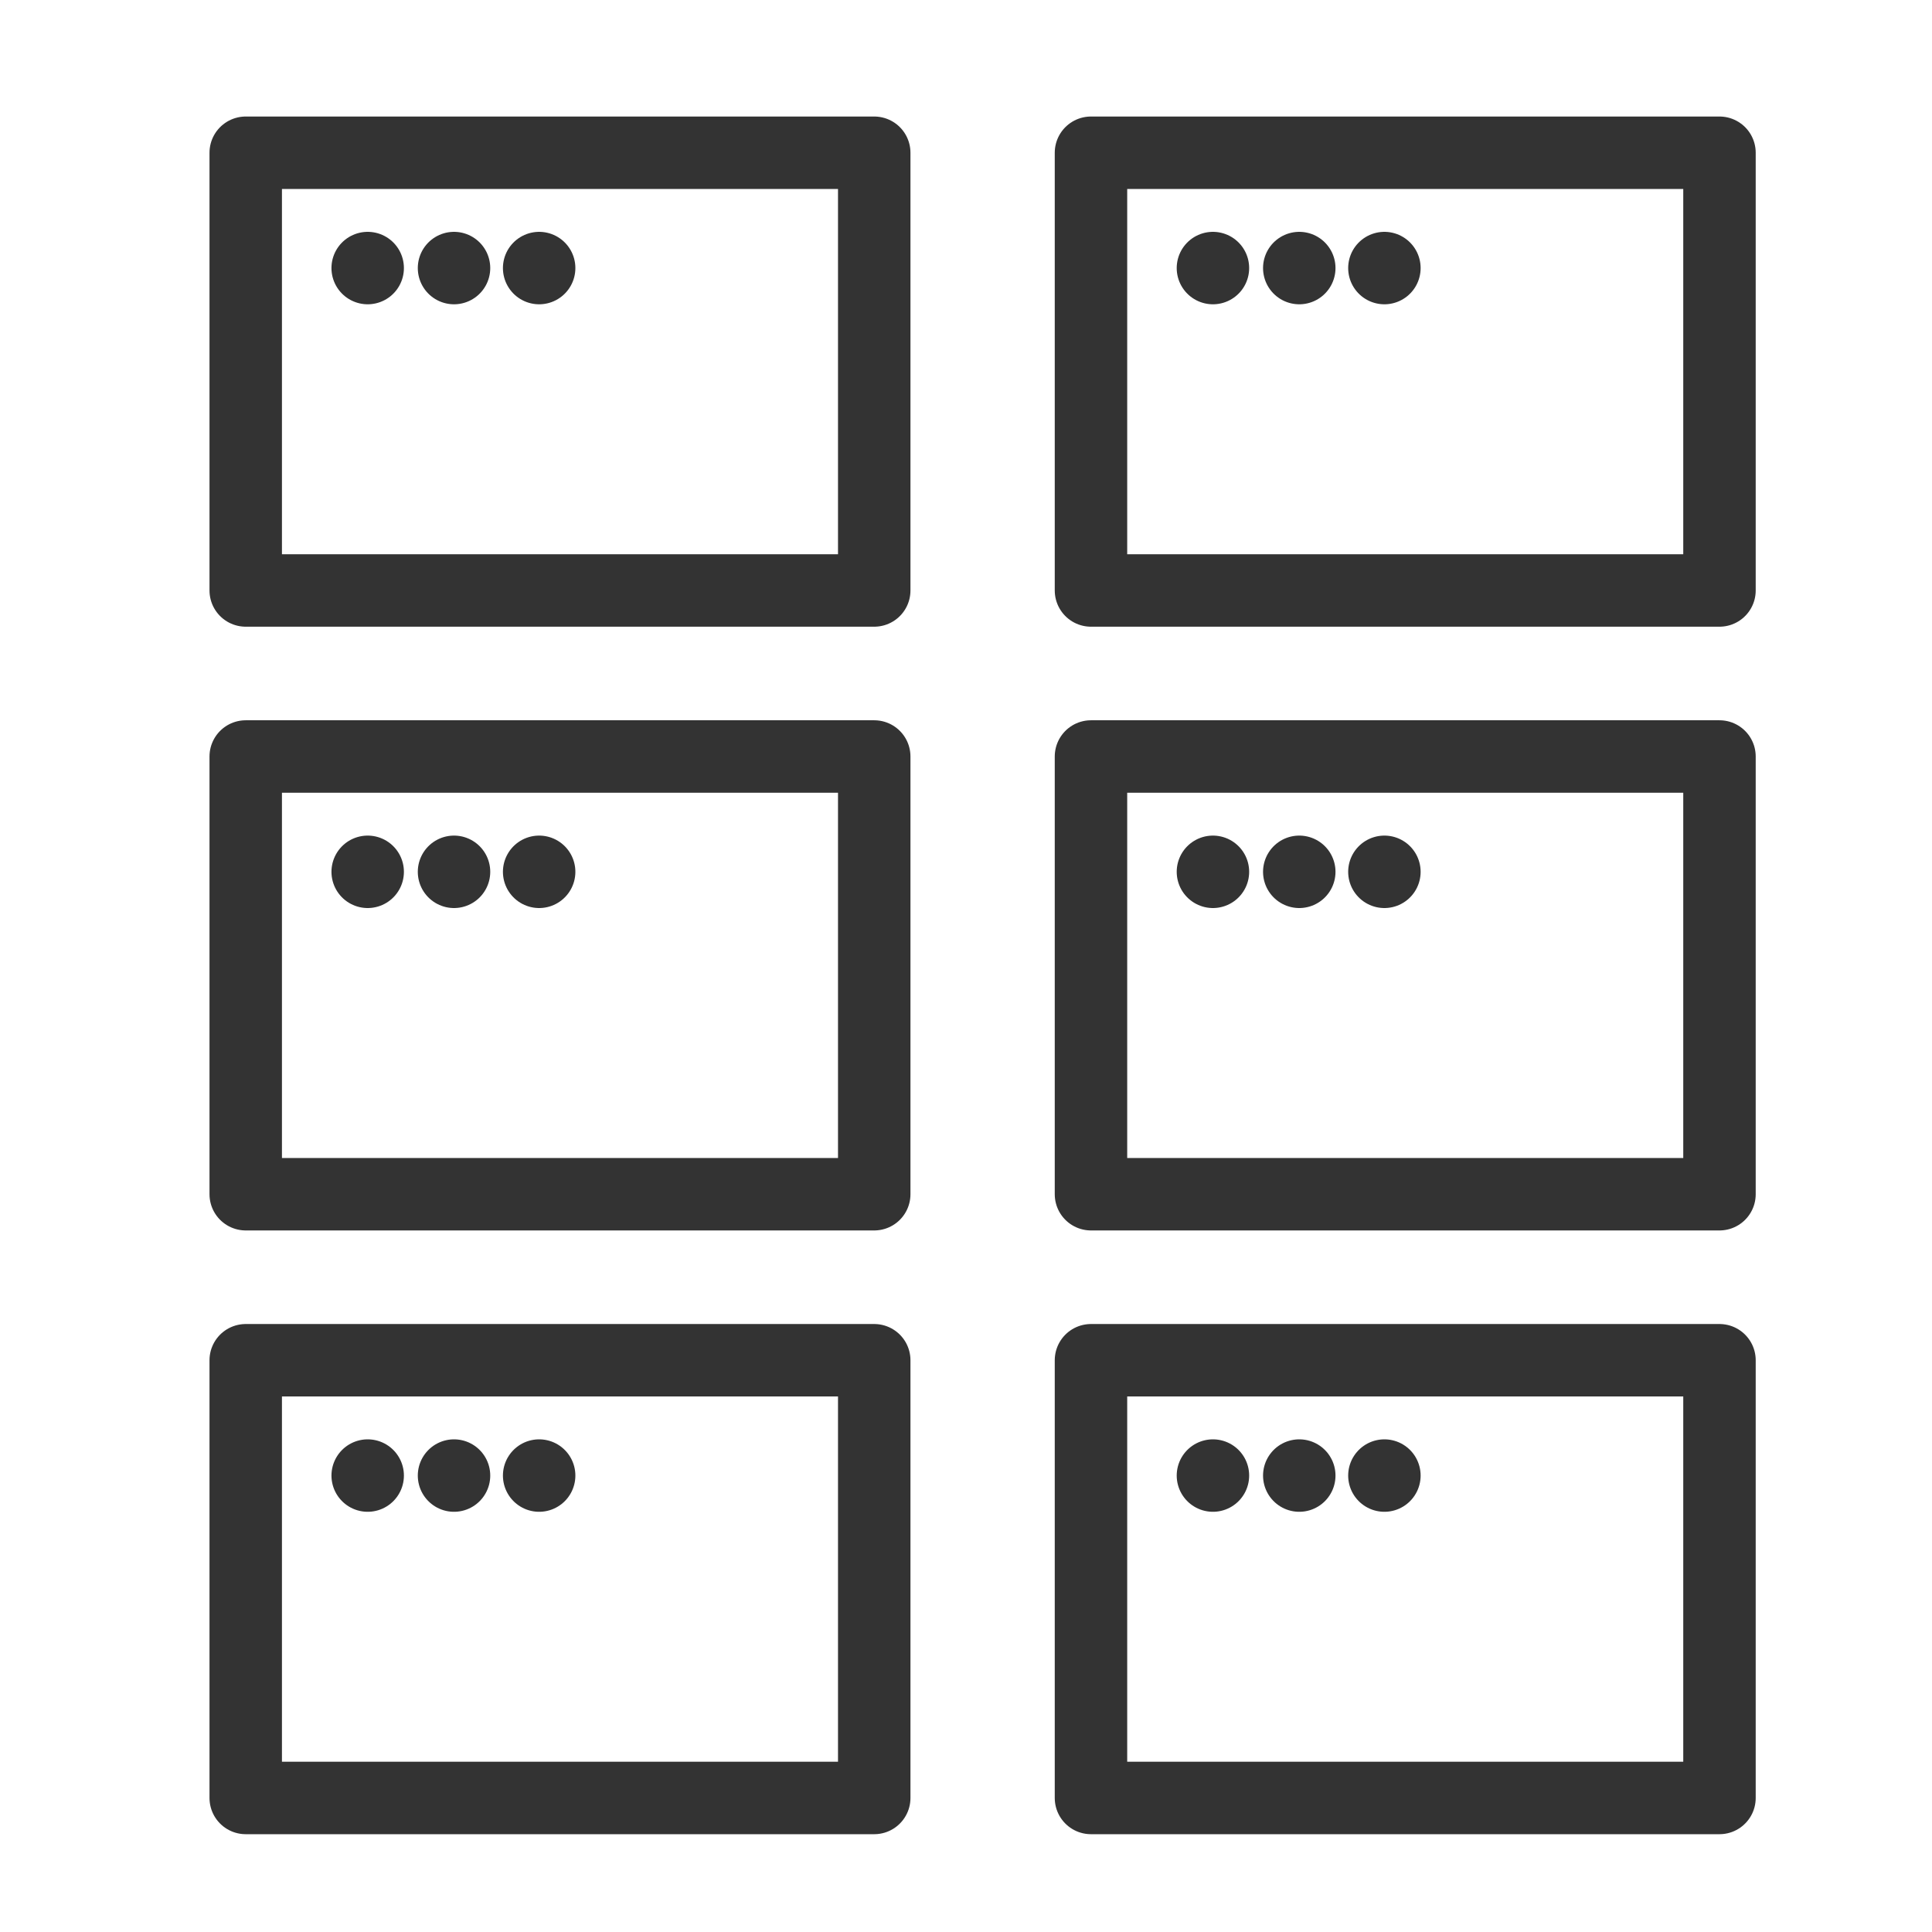 <svg xmlns="http://www.w3.org/2000/svg" viewBox="0 0 32 32">
  <defs>
    <style>
      .cls-1 {
        fill: none;
        stroke: #333;
        stroke-linecap: round;
        stroke-linejoin: round;
        stroke-width: 1.2px;
      }
    </style>
  </defs>
  <title>simplySite_table_icon</title>
  <g>
    <rect class="cls-1" x="4.07" y="2.53" width="10.41" height="7.25"/>
    <line class="cls-1" x1="6.09" y1="4.44" x2="6.09" y2="4.44"/>
    <line class="cls-1" x1="7.52" y1="4.44" x2="7.52" y2="4.44"/>
    <line class="cls-1" x1="8.93" y1="4.44" x2="8.93" y2="4.44"/>
  </g>
  <g>
    <rect class="cls-1" x="18.07" y="2.53" width="10.41" height="7.25"/>
    <line class="cls-1" x1="20.09" y1="4.44" x2="20.09" y2="4.44"/>
    <line class="cls-1" x1="21.52" y1="4.44" x2="21.52" y2="4.44"/>
    <line class="cls-1" x1="22.93" y1="4.44" x2="22.93" y2="4.44"/>
  </g>
  <g>
    <rect class="cls-1" x="4.07" y="12.53" width="10.41" height="7.25"/>
    <line class="cls-1" x1="6.09" y1="14.44" x2="6.09" y2="14.44"/>
    <line class="cls-1" x1="7.52" y1="14.44" x2="7.52" y2="14.44"/>
    <line class="cls-1" x1="8.93" y1="14.44" x2="8.93" y2="14.44"/>
  </g>
  <g>
    <rect class="cls-1" x="18.07" y="12.53" width="10.41" height="7.25"/>
    <line class="cls-1" x1="20.09" y1="14.44" x2="20.09" y2="14.44"/>
    <line class="cls-1" x1="21.52" y1="14.44" x2="21.52" y2="14.44"/>
    <line class="cls-1" x1="22.93" y1="14.44" x2="22.93" y2="14.44"/>
  </g>
  <g>
    <rect class="cls-1" x="4.07" y="22.53" width="10.41" height="7.25"/>
    <line class="cls-1" x1="6.09" y1="24.44" x2="6.09" y2="24.44"/>
    <line class="cls-1" x1="7.52" y1="24.44" x2="7.52" y2="24.44"/>
    <line class="cls-1" x1="8.93" y1="24.44" x2="8.93" y2="24.44"/>
  </g>
  <g>
    <rect class="cls-1" x="18.07" y="22.53" width="10.41" height="7.25"/>
    <line class="cls-1" x1="20.09" y1="24.44" x2="20.09" y2="24.44"/>
    <line class="cls-1" x1="21.52" y1="24.44" x2="21.52" y2="24.44"/>
    <line class="cls-1" x1="22.93" y1="24.44" x2="22.93" y2="24.44"/>
  </g>
</svg>
